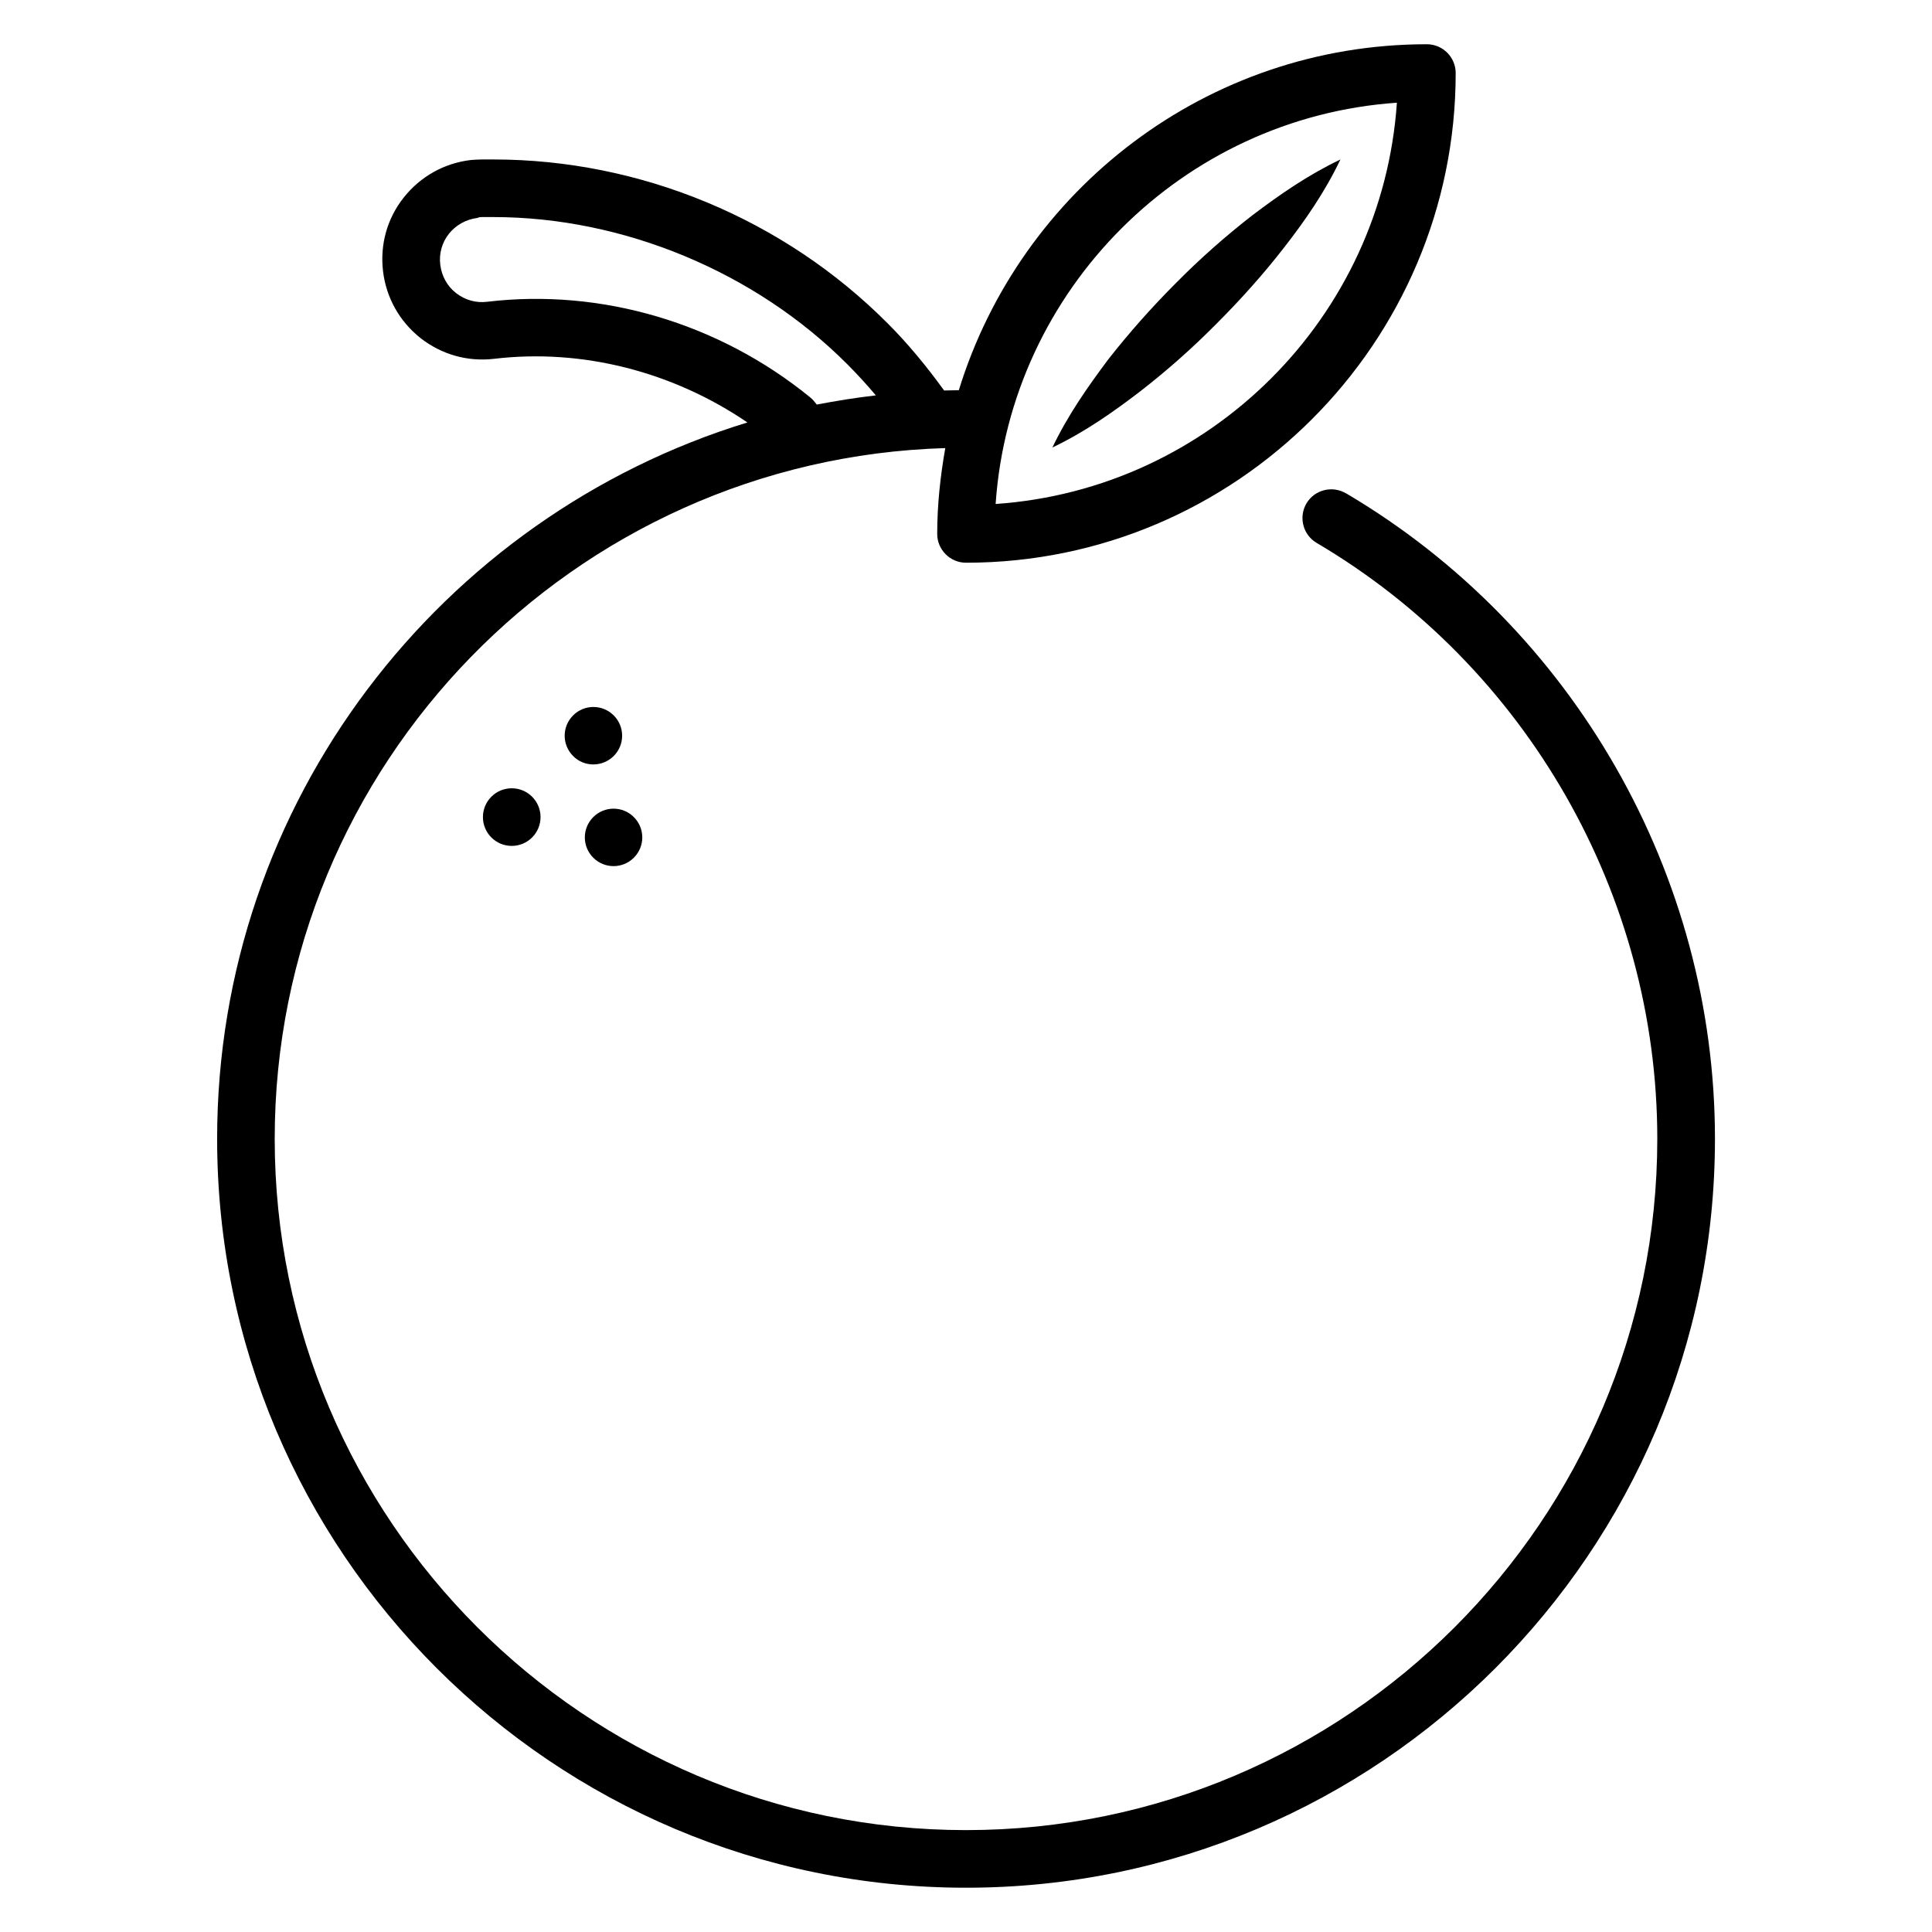 <?xml version="1.0" encoding="UTF-8"?>
<!-- Uploaded to: ICON Repo, www.iconrepo.com, Generator: ICON Repo Mixer Tools -->
<svg fill="#000000" width="800px" height="800px" version="1.1" viewBox="144 144 512 512" xmlns="http://www.w3.org/2000/svg">
 <g>
  <path d="m499.23 186.26c-8.625 4.121-16.105 9.312-23.359 14.809-7.176 5.574-13.895 11.527-20.23 17.938-6.336 6.336-12.367 13.129-17.938 20.23-5.418 7.25-10.688 14.73-14.809 23.359 8.625-4.121 16.105-9.391 23.281-14.887 7.176-5.574 13.895-11.527 20.23-17.938 6.336-6.336 12.367-13.055 17.938-20.23 5.574-7.176 10.766-14.656 14.887-23.281z"/>
  <path d="m306.64 344.35c2.977-2.977 2.977-7.785 0-10.762-2.977-2.977-7.785-2.977-10.762 0-2.977 2.977-2.977 7.785 0 10.762 2.898 2.977 7.785 2.977 10.762 0z"/>
  <path d="m287.25 360.54c0 4.215-3.418 7.633-7.637 7.633-4.215 0-7.633-3.418-7.633-7.633 0-4.219 3.418-7.637 7.633-7.637 4.219 0 7.637 3.418 7.637 7.637"/>
  <path d="m311.98 371.3c2.977-2.977 2.977-7.785 0-10.762-2.977-2.977-7.785-2.977-10.762 0-2.977 2.977-2.977 7.785 0 10.762 2.977 2.977 7.785 2.977 10.762 0z"/>
  <path d="m500.68 274.73c-3.664-2.137-8.32-0.918-10.457 2.672-2.137 3.664-0.918 8.32 2.672 10.457 55.723 32.824 90.305 93.355 90.305 157.94 0 100.99-82.211 183.2-183.2 183.2s-183.2-82.215-183.2-183.2c0-99.16 79.234-180.15 177.71-183.05-1.301 7.402-2.141 14.961-2.141 22.746 0 4.199 3.434 7.633 7.633 7.633 71.527 0 129.77-58.242 129.77-129.77 0-4.199-3.434-7.633-7.633-7.633-58.32 0-107.71 38.625-124.04 91.68-1.297 0-2.594 0.078-3.894 0.078-4.656-6.414-9.617-12.441-14.887-17.711-27.555-27.711-65.57-43.512-104.57-43.512h-0.688-2.367c-0.992 0-1.984 0.078-2.977 0.152-7.023 0.84-13.281 4.352-17.711 9.922-4.426 5.574-6.336 12.52-5.496 19.543 0.84 7.023 4.352 13.281 9.922 17.711 5.574 4.352 12.441 6.336 19.543 5.496 23.281-2.75 47.25 3.359 67.098 16.871-81.219 24.883-140.53 100.53-140.53 189.84 0 109.46 89.008 198.47 198.47 198.47 109.46 0 198.47-89.008 198.47-198.47 0.004-69.926-37.477-135.5-97.781-171.07zm13.512-103.51c-3.894 56.871-49.465 102.44-106.34 106.34 3.894-56.793 49.543-102.44 106.34-106.34zm-155.57 78.016c-24.199-19.695-55.344-28.855-85.496-25.266-2.977 0.383-5.879-0.457-8.246-2.289-2.367-1.832-3.816-4.504-4.199-7.481-0.383-2.977 0.457-5.953 2.289-8.246 1.832-2.289 4.504-3.816 7.559-4.199 0.461-0.23 0.844-0.23 1.227-0.23h2.367 0.609c34.504 0 69.465 14.578 93.816 39.008 2.594 2.594 5.113 5.344 7.559 8.246-5.266 0.609-10.535 1.449-15.648 2.441-0.539-0.688-1.074-1.375-1.836-1.984z"/>
 </g>
</svg>